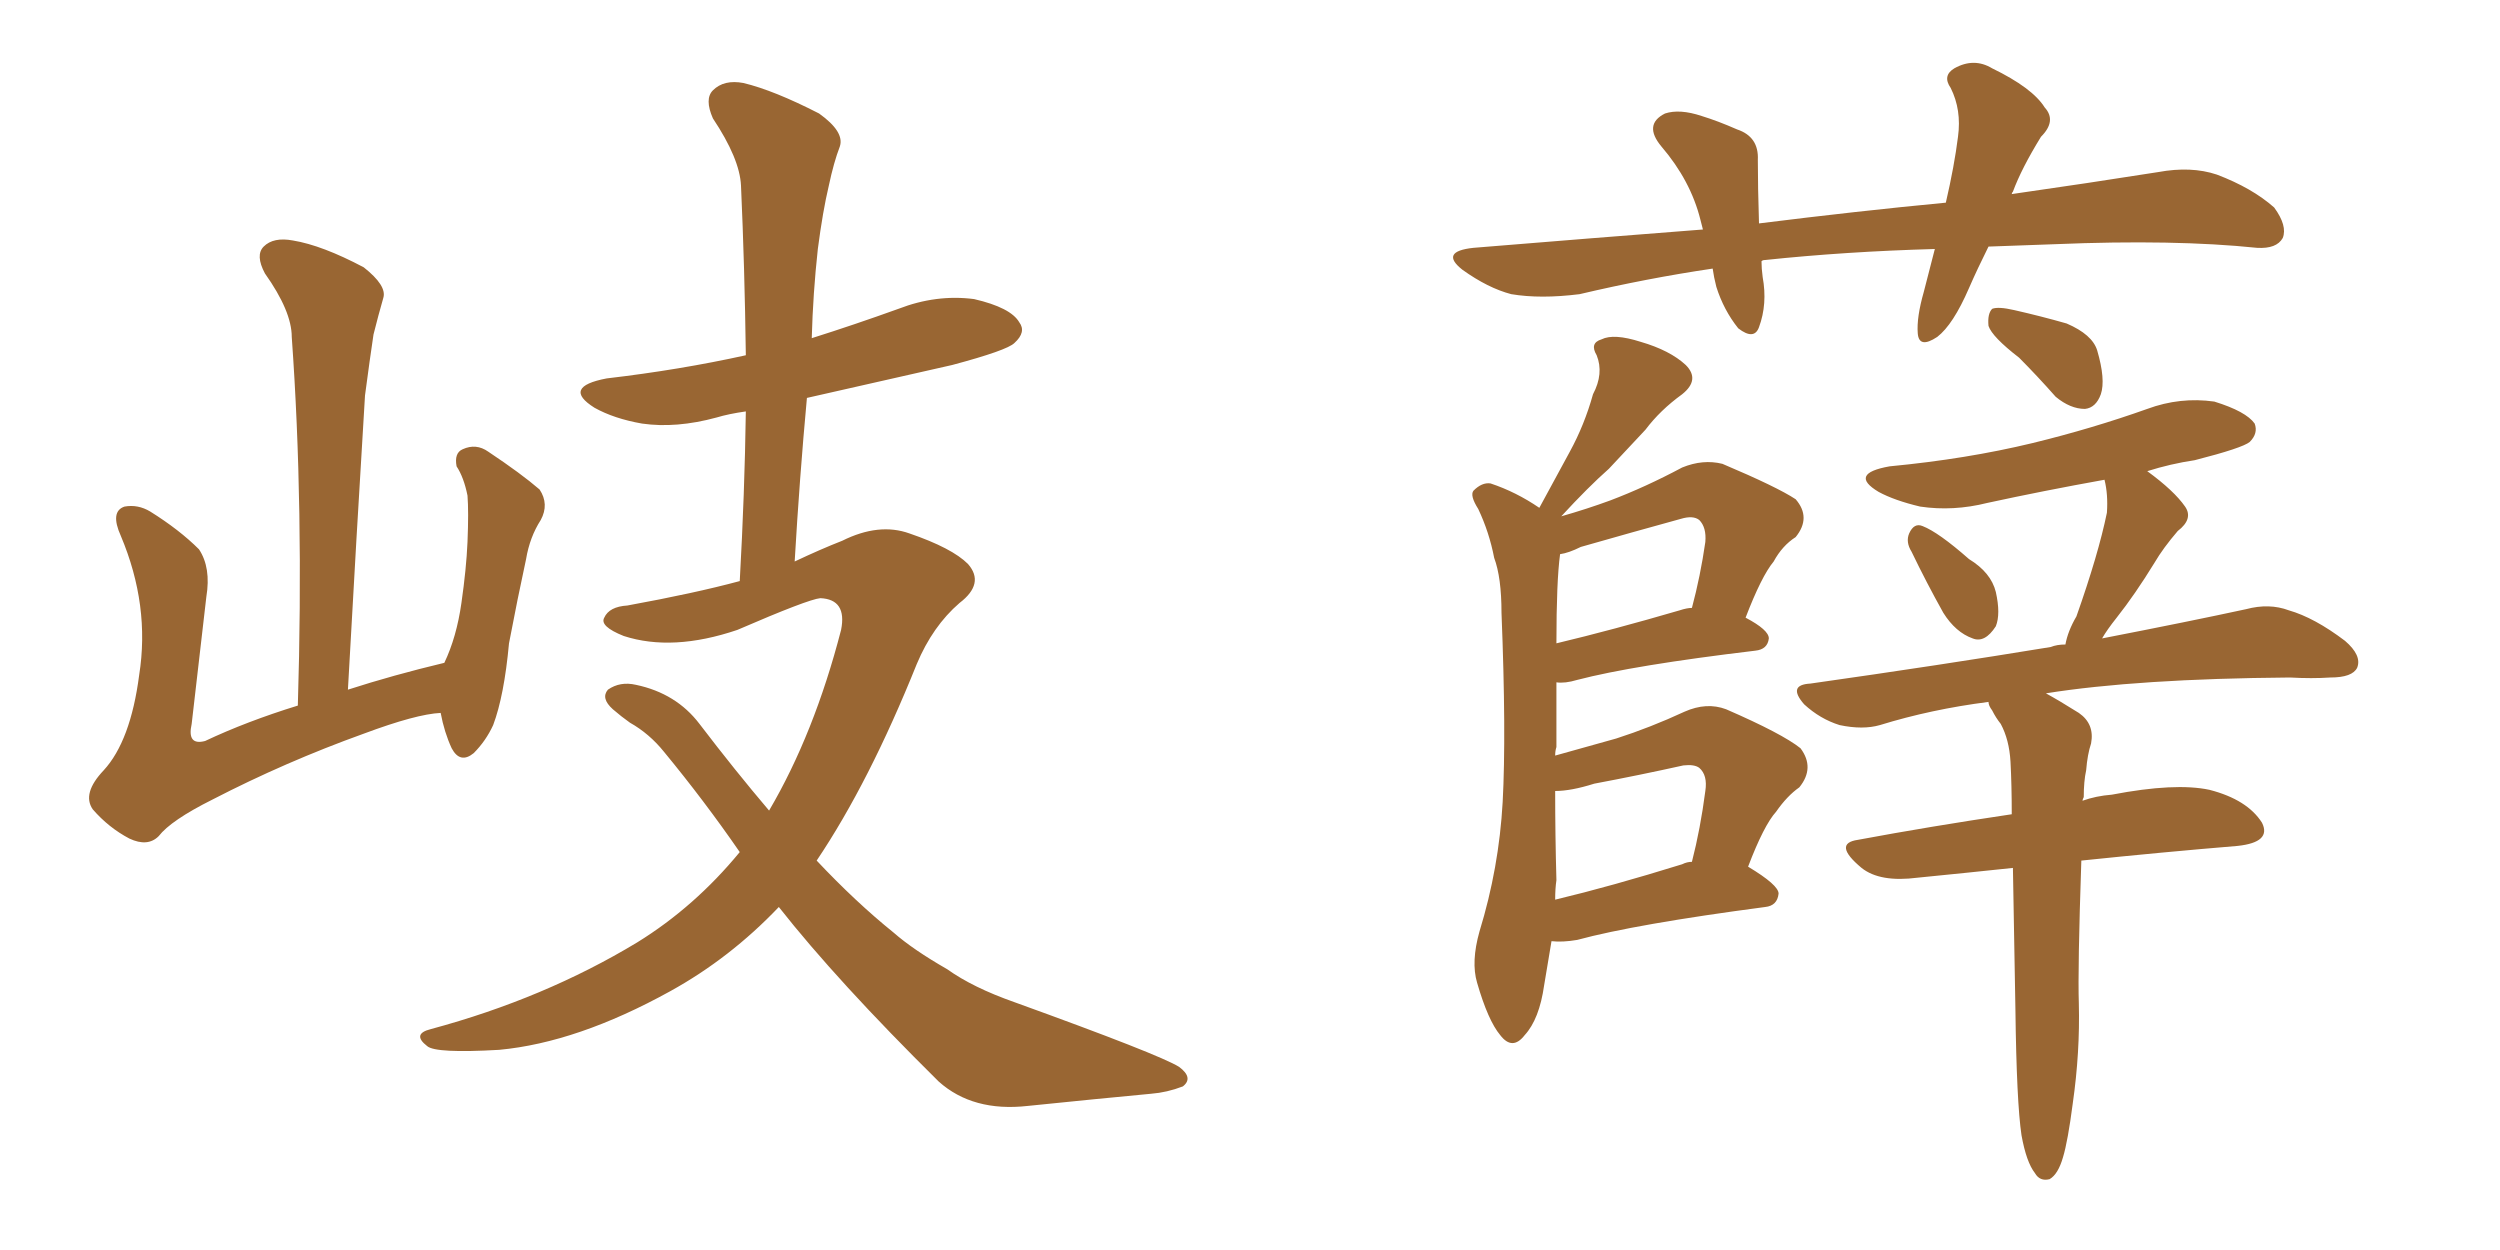 <svg xmlns="http://www.w3.org/2000/svg" xmlns:xlink="http://www.w3.org/1999/xlink" width="300" height="150"><path fill="#996633" padding="10" d="M52.88 85.55L52.88 85.55Q49.95 85.69 43.65 88.04L43.65 88.04Q34.28 91.41 25.49 95.95L25.49 95.95Q20.51 98.44 19.04 100.34L19.04 100.34Q17.72 101.66 15.53 100.63L15.53 100.63Q13.04 99.32 11.13 97.12L11.13 97.12Q9.81 95.21 12.45 92.43L12.45 92.43Q15.67 88.92 16.70 81.01L16.70 81.01Q18.02 72.66 14.50 64.31L14.50 64.31Q13.18 61.38 14.94 60.79L14.94 60.79Q16.55 60.50 18.02 61.38L18.02 61.38Q21.53 63.57 23.88 65.92L23.88 65.92Q25.34 68.12 24.76 71.63L24.76 71.63Q23.88 79.39 23.00 86.87L23.00 86.87Q22.41 89.50 24.61 88.92L24.61 88.92Q29.59 86.57 35.74 84.67L35.74 84.67Q36.47 60.79 35.01 40.43L35.01 40.43Q35.01 37.35 31.79 32.81L31.79 32.81Q30.62 30.62 31.64 29.59L31.64 29.59Q32.81 28.42 35.16 28.86L35.16 28.86Q38.67 29.44 43.65 32.08L43.65 32.08Q46.44 34.28 46.00 35.74L46.00 35.74Q45.41 37.79 44.82 40.14L44.82 40.14Q44.38 43.07 43.80 47.46L43.80 47.46Q42.77 64.31 41.75 82.76L41.75 82.76Q47.17 81.01 53.32 79.54L53.32 79.54Q54.79 76.46 55.37 72.36L55.37 72.36Q55.96 68.26 56.10 65.04L56.10 65.04Q56.25 61.38 56.10 59.47L56.10 59.47Q55.66 57.28 54.79 55.96L54.79 55.96Q54.49 54.35 55.52 53.91L55.52 53.91Q57.13 53.17 58.59 54.20L58.59 54.20Q62.55 56.84 64.75 58.74L64.75 58.74Q65.92 60.50 64.89 62.40L64.89 62.40Q63.57 64.45 63.13 67.09L63.13 67.09Q62.11 71.78 61.08 77.20L61.08 77.20Q60.50 83.50 59.18 87.01L59.18 87.01Q58.30 88.92 56.84 90.38L56.84 90.38Q55.22 91.70 54.20 89.79L54.20 89.79Q53.32 87.89 52.88 85.55ZM93.46 108.84L93.46 108.84L93.46 108.84Q87.60 114.99 80.42 118.95L80.42 118.95Q69.29 125.10 59.91 125.98L59.91 125.98Q52.29 126.42 51.27 125.54L51.27 125.54Q49.37 124.07 51.71 123.49L51.71 123.49Q65.33 119.82 76.46 113.09L76.46 113.09Q83.35 108.84 88.77 102.25L88.77 102.25Q84.52 96.09 79.69 90.23L79.69 90.23Q77.93 88.04 75.59 86.72L75.59 86.72Q74.56 85.99 73.54 85.11L73.54 85.11Q72.07 83.79 72.95 82.76L72.95 82.76Q74.41 81.74 76.32 82.18L76.32 82.18Q81.15 83.20 83.94 86.87L83.94 86.87Q88.18 92.43 92.29 97.27L92.29 97.27Q97.71 88.04 100.93 75.59L100.93 75.59Q101.66 71.92 98.44 71.78L98.44 71.78Q96.97 71.92 88.48 75.59L88.48 75.59Q80.71 78.22 74.85 76.32L74.85 76.32Q71.92 75.15 72.51 74.12L72.51 74.12Q73.10 72.80 75.29 72.66L75.29 72.66Q83.35 71.19 88.77 69.73L88.77 69.73Q89.36 59.18 89.50 49.37L89.50 49.37Q87.45 49.66 85.99 50.10L85.99 50.10Q81.15 51.42 77.05 50.83L77.05 50.83Q73.68 50.24 71.34 48.93L71.34 48.93Q67.38 46.44 72.80 45.41L72.80 45.41Q81.59 44.38 89.50 42.63L89.50 42.63Q89.36 32.08 88.92 22.27L88.92 22.27Q88.77 19.04 85.55 14.21L85.55 14.21Q84.52 11.87 85.55 10.84L85.55 10.84Q86.87 9.52 89.21 9.96L89.21 9.96Q92.87 10.84 98.29 13.62L98.29 13.62Q101.37 15.82 100.78 17.58L100.78 17.58Q100.05 19.48 99.46 22.27L99.46 22.27Q98.73 25.34 98.14 29.88L98.14 29.88Q97.56 35.16 97.41 40.58L97.41 40.58Q102.54 38.96 107.81 37.06L107.81 37.06Q112.35 35.30 116.89 35.89L116.89 35.89Q121.29 36.91 122.31 38.67L122.31 38.67Q123.19 39.84 121.73 41.16L121.73 41.16Q120.85 42.04 114.26 43.80L114.26 43.80Q105.18 45.85 96.83 47.75L96.83 47.75Q95.95 57.28 95.36 67.38L95.36 67.38Q98.44 65.92 101.07 64.89L101.07 64.89Q105.47 62.70 109.13 64.01L109.13 64.01Q114.26 65.77 116.16 67.68L116.16 67.68Q118.21 70.02 115.14 72.36L115.14 72.36Q111.91 75.15 110.01 79.69L110.01 79.69Q104.30 93.90 98.00 103.27L98.00 103.27Q102.69 108.25 107.23 111.91L107.23 111.91Q109.57 113.96 113.67 116.31L113.67 116.31Q116.75 118.51 121.73 120.26L121.73 120.26Q139.16 126.56 141.50 128.03L141.50 128.03Q143.26 129.35 141.94 130.37L141.94 130.37Q140.04 131.10 138.13 131.25L138.13 131.25Q131.84 131.84 123.34 132.71L123.34 132.71Q116.75 133.45 112.65 129.79L112.65 129.79Q100.49 117.77 93.46 108.84ZM186.18 112.94L186.18 112.94Q185.74 115.58 185.30 118.21L185.30 118.21Q184.72 122.31 182.96 124.22L182.96 124.22Q181.49 126.12 180.03 124.22L180.03 124.22Q178.56 122.46 177.25 117.92L177.25 117.92Q176.51 115.43 177.54 111.77L177.54 111.77Q179.88 104.15 180.32 96.24L180.32 96.24Q180.76 88.04 180.18 73.54L180.18 73.54Q180.18 69.29 179.30 66.94L179.30 66.94Q178.71 63.87 177.39 61.08L177.39 61.08Q176.37 59.47 176.81 58.89L176.81 58.89Q177.83 57.86 178.86 58.01L178.86 58.01Q181.93 59.03 184.72 60.94L184.72 60.94Q186.62 57.42 188.38 54.20L188.38 54.20Q190.14 50.98 191.16 47.31L191.16 47.31Q192.48 44.82 191.60 42.63L191.60 42.63Q190.72 41.16 192.19 40.72L192.19 40.72Q193.65 39.99 196.88 41.02L196.88 41.02Q200.39 42.04 202.29 43.80L202.29 43.80Q204.05 45.56 201.86 47.31L201.86 47.31Q199.22 49.22 197.46 51.56L197.46 51.56Q195.26 53.91 193.07 56.25L193.07 56.25Q190.58 58.45 187.35 61.96L187.35 61.96Q190.43 61.08 193.21 60.06L193.21 60.06Q197.46 58.45 201.86 56.10L201.86 56.10Q204.35 55.08 206.69 55.66L206.69 55.66Q213.28 58.45 215.48 59.91L215.48 59.91Q217.38 62.11 215.48 64.45L215.48 64.45Q213.87 65.48 212.84 67.38L212.84 67.38Q211.38 69.14 209.47 74.12L209.47 74.12Q212.26 75.59 212.26 76.61L212.26 76.61Q212.11 77.93 210.64 78.08L210.64 78.08Q196.00 79.83 189.26 81.59L189.26 81.59Q187.79 82.03 186.77 81.88L186.77 81.88Q186.77 85.55 186.77 89.65L186.77 89.65Q186.62 90.09 186.62 90.67L186.62 90.67Q190.28 89.65 193.95 88.62L193.95 88.62Q198.05 87.30 202.15 85.40L202.15 85.40Q204.79 84.23 207.13 85.11L207.13 85.11Q213.87 88.04 216.06 89.79L216.06 89.79Q217.82 92.14 215.92 94.48L215.92 94.48Q214.45 95.51 213.13 97.41L213.13 97.41Q211.67 99.02 209.77 104.00L209.77 104.00Q213.43 106.20 213.43 107.23L213.43 107.23Q213.28 108.69 211.82 108.84L211.82 108.84Q196.29 110.89 189.26 112.79L189.26 112.79Q187.50 113.09 186.18 112.94ZM201.86 103.71L201.86 103.71Q202.44 103.42 203.03 103.42L203.03 103.42Q204.05 99.46 204.64 94.92L204.64 94.92Q204.93 93.02 203.91 92.14L203.91 92.14Q203.32 91.70 202.00 91.85L202.00 91.85Q196.73 93.02 191.31 94.04L191.31 94.04Q188.53 94.92 186.62 94.92L186.62 94.92Q186.62 100.20 186.77 105.62L186.77 105.62Q186.62 106.64 186.62 107.96L186.62 107.96Q193.36 106.35 201.86 103.71ZM201.56 73.24L201.56 73.24Q202.44 72.95 203.03 72.95L203.03 72.95Q204.05 69.14 204.64 65.04L204.64 65.04Q204.79 63.28 203.91 62.40L203.91 62.40Q203.17 61.82 201.71 62.26L201.71 62.26Q195.85 63.87 189.70 65.63L189.70 65.63Q188.23 66.36 187.21 66.50L187.21 66.50Q186.77 69.73 186.77 77.20L186.77 77.20Q193.51 75.59 201.56 73.24ZM242.29 42.92L242.29 42.92Q239.06 40.43 238.62 39.11L238.62 39.11Q238.48 37.65 239.06 37.06L239.06 37.06Q239.79 36.77 241.70 37.21L241.70 37.21Q244.92 37.94 248.00 38.82L248.00 38.82Q251.07 40.14 251.66 42.04L251.66 42.04Q252.69 45.56 252.10 47.31L252.10 47.31Q251.51 48.93 250.20 49.07L250.20 49.07Q248.44 49.07 246.68 47.61L246.68 47.61Q244.48 45.12 242.29 42.92ZM229.39 66.21L229.39 66.21Q228.66 65.04 229.10 64.01L229.10 64.01Q229.69 62.70 230.71 63.13L230.71 63.13Q232.62 63.87 236.28 67.09L236.28 67.09Q238.92 68.70 239.50 71.04L239.50 71.04Q240.09 73.68 239.50 75.15L239.50 75.15Q238.18 77.20 236.72 76.61L236.72 76.61Q234.67 75.88 233.20 73.54L233.20 73.54Q231.15 69.87 229.39 66.21ZM242.58 136.23L242.58 136.23Q241.99 132.28 241.85 121.14L241.85 121.14Q241.70 111.62 241.55 104.15L241.55 104.15Q235.99 104.74 230.13 105.32L230.13 105.32Q225.59 105.91 223.39 104.15L223.39 104.15Q219.87 101.22 222.95 100.78L222.95 100.78Q231.59 99.17 241.41 97.71L241.41 97.71Q241.41 94.19 241.26 91.41L241.26 91.41Q241.11 88.77 240.09 86.87L240.09 86.87Q239.50 86.13 239.06 85.25L239.06 85.25Q238.62 84.67 238.62 84.23L238.62 84.23Q231.74 85.11 225.59 87.01L225.59 87.01Q223.54 87.60 220.75 87.01L220.75 87.01Q218.41 86.28 216.50 84.52L216.50 84.52Q214.45 82.18 217.24 82.03L217.24 82.03Q232.76 79.83 246.09 77.64L246.09 77.64Q246.83 77.34 247.85 77.34L247.85 77.34Q248.14 75.73 249.17 73.97L249.17 73.97Q251.81 66.50 252.83 61.52L252.83 61.52Q252.98 59.33 252.54 57.57L252.54 57.57Q245.21 58.89 238.48 60.35L238.48 60.35Q234.38 61.38 230.42 60.79L230.42 60.79Q227.34 60.06 225.44 59.03L225.44 59.03Q221.78 56.84 226.76 55.96L226.76 55.96Q235.99 55.08 243.90 53.17L243.90 53.17Q251.07 51.42 257.67 49.07L257.67 49.07Q261.62 47.61 265.72 48.19L265.72 48.19Q269.53 49.37 270.56 50.83L270.56 50.83Q271.00 52.00 269.97 53.03L269.97 53.03Q269.09 53.76 263.38 55.22L263.38 55.22Q260.45 55.66 257.67 56.54L257.67 56.54Q260.89 58.89 262.21 60.79L262.21 60.79Q263.23 62.26 261.33 63.72L261.33 63.72Q259.57 65.77 258.54 67.53L258.54 67.53Q256.20 71.34 254.00 74.12L254.00 74.12Q252.83 75.59 252.25 76.61L252.25 76.61Q262.79 74.56 269.53 73.10L269.53 73.10Q272.31 72.36 274.66 73.24L274.66 73.24Q277.73 74.12 281.40 76.90L281.40 76.90Q283.45 78.66 282.86 80.13L282.86 80.13Q282.28 81.30 279.64 81.30L279.64 81.30Q277.44 81.45 274.80 81.30L274.80 81.30Q256.49 81.45 245.51 83.20L245.51 83.20Q247.12 84.08 249.46 85.55L249.46 85.55Q251.37 86.87 250.93 89.21L250.93 89.21Q250.49 90.53 250.34 92.43L250.34 92.43Q250.05 93.75 250.05 95.65L250.05 95.65Q249.90 95.95 249.90 96.09L249.90 96.09Q251.51 95.51 253.42 95.36L253.42 95.36Q261.04 93.90 265.14 94.78L265.14 94.78Q269.68 95.95 271.44 98.73L271.44 98.73Q272.61 101.07 268.51 101.51L268.51 101.51Q259.57 102.25 249.76 103.27L249.76 103.27Q249.32 116.31 249.46 120.41L249.46 120.41Q249.61 126.27 248.73 132.42L248.73 132.42Q248.14 136.96 247.56 138.87L247.56 138.87Q246.97 140.92 245.95 141.50L245.95 141.50Q244.78 141.80 244.19 140.77L244.19 140.77Q243.16 139.45 242.58 136.23ZM238.62 29.59L238.62 29.59L238.62 29.59Q237.30 32.23 236.28 34.57L236.28 34.57Q234.38 38.96 232.47 40.43L232.47 40.43Q230.27 41.89 230.13 39.99L230.13 39.99Q229.98 38.09 230.86 35.01L230.86 35.01Q231.59 32.23 232.18 29.88L232.18 29.88Q221.48 30.18 211.82 31.20L211.82 31.20Q211.52 31.20 211.38 31.35L211.38 31.35Q211.38 32.23 211.52 33.25L211.52 33.25Q212.11 36.47 211.08 39.26L211.08 39.26Q210.50 40.87 208.59 39.40L208.59 39.40Q206.84 37.21 205.96 34.42L205.96 34.42Q205.66 33.25 205.52 32.23L205.52 32.23Q197.61 33.40 189.55 35.30L189.55 35.30Q184.86 35.89 181.35 35.30L181.35 35.30Q178.56 34.57 175.49 32.37L175.49 32.37Q172.71 30.18 176.81 29.74L176.81 29.74Q191.16 28.56 204.35 27.54L204.35 27.54Q204.20 26.95 204.05 26.37L204.05 26.37Q202.88 21.68 199.37 17.58L199.37 17.58Q197.17 14.94 199.80 13.62L199.80 13.62Q201.56 13.04 204.20 13.92L204.20 13.92Q206.10 14.50 208.45 15.53L208.45 15.53Q211.08 16.41 210.94 19.19L210.94 19.19Q210.94 22.41 211.08 26.81L211.08 26.81Q222.80 25.34 233.50 24.32L233.50 24.32Q234.52 19.92 234.96 16.41L234.96 16.41Q235.40 13.18 234.08 10.55L234.08 10.55Q233.06 9.08 234.52 8.20L234.52 8.20Q236.87 6.88 239.06 8.20L239.06 8.20Q243.90 10.55 245.36 12.89L245.36 12.89Q246.83 14.50 244.92 16.41L244.92 16.41Q242.58 20.21 241.55 23.00L241.55 23.00Q241.41 23.14 241.41 23.29L241.41 23.29Q250.63 21.97 258.98 20.65L258.98 20.65Q262.94 19.92 266.02 20.95L266.02 20.95Q270.26 22.56 272.90 24.90L272.90 24.90Q274.51 27.10 273.93 28.56L273.93 28.56Q273.19 29.88 270.85 29.74L270.85 29.74Q260.89 28.71 246.68 29.30L246.68 29.30Q242.58 29.44 238.62 29.59Z"/></svg>